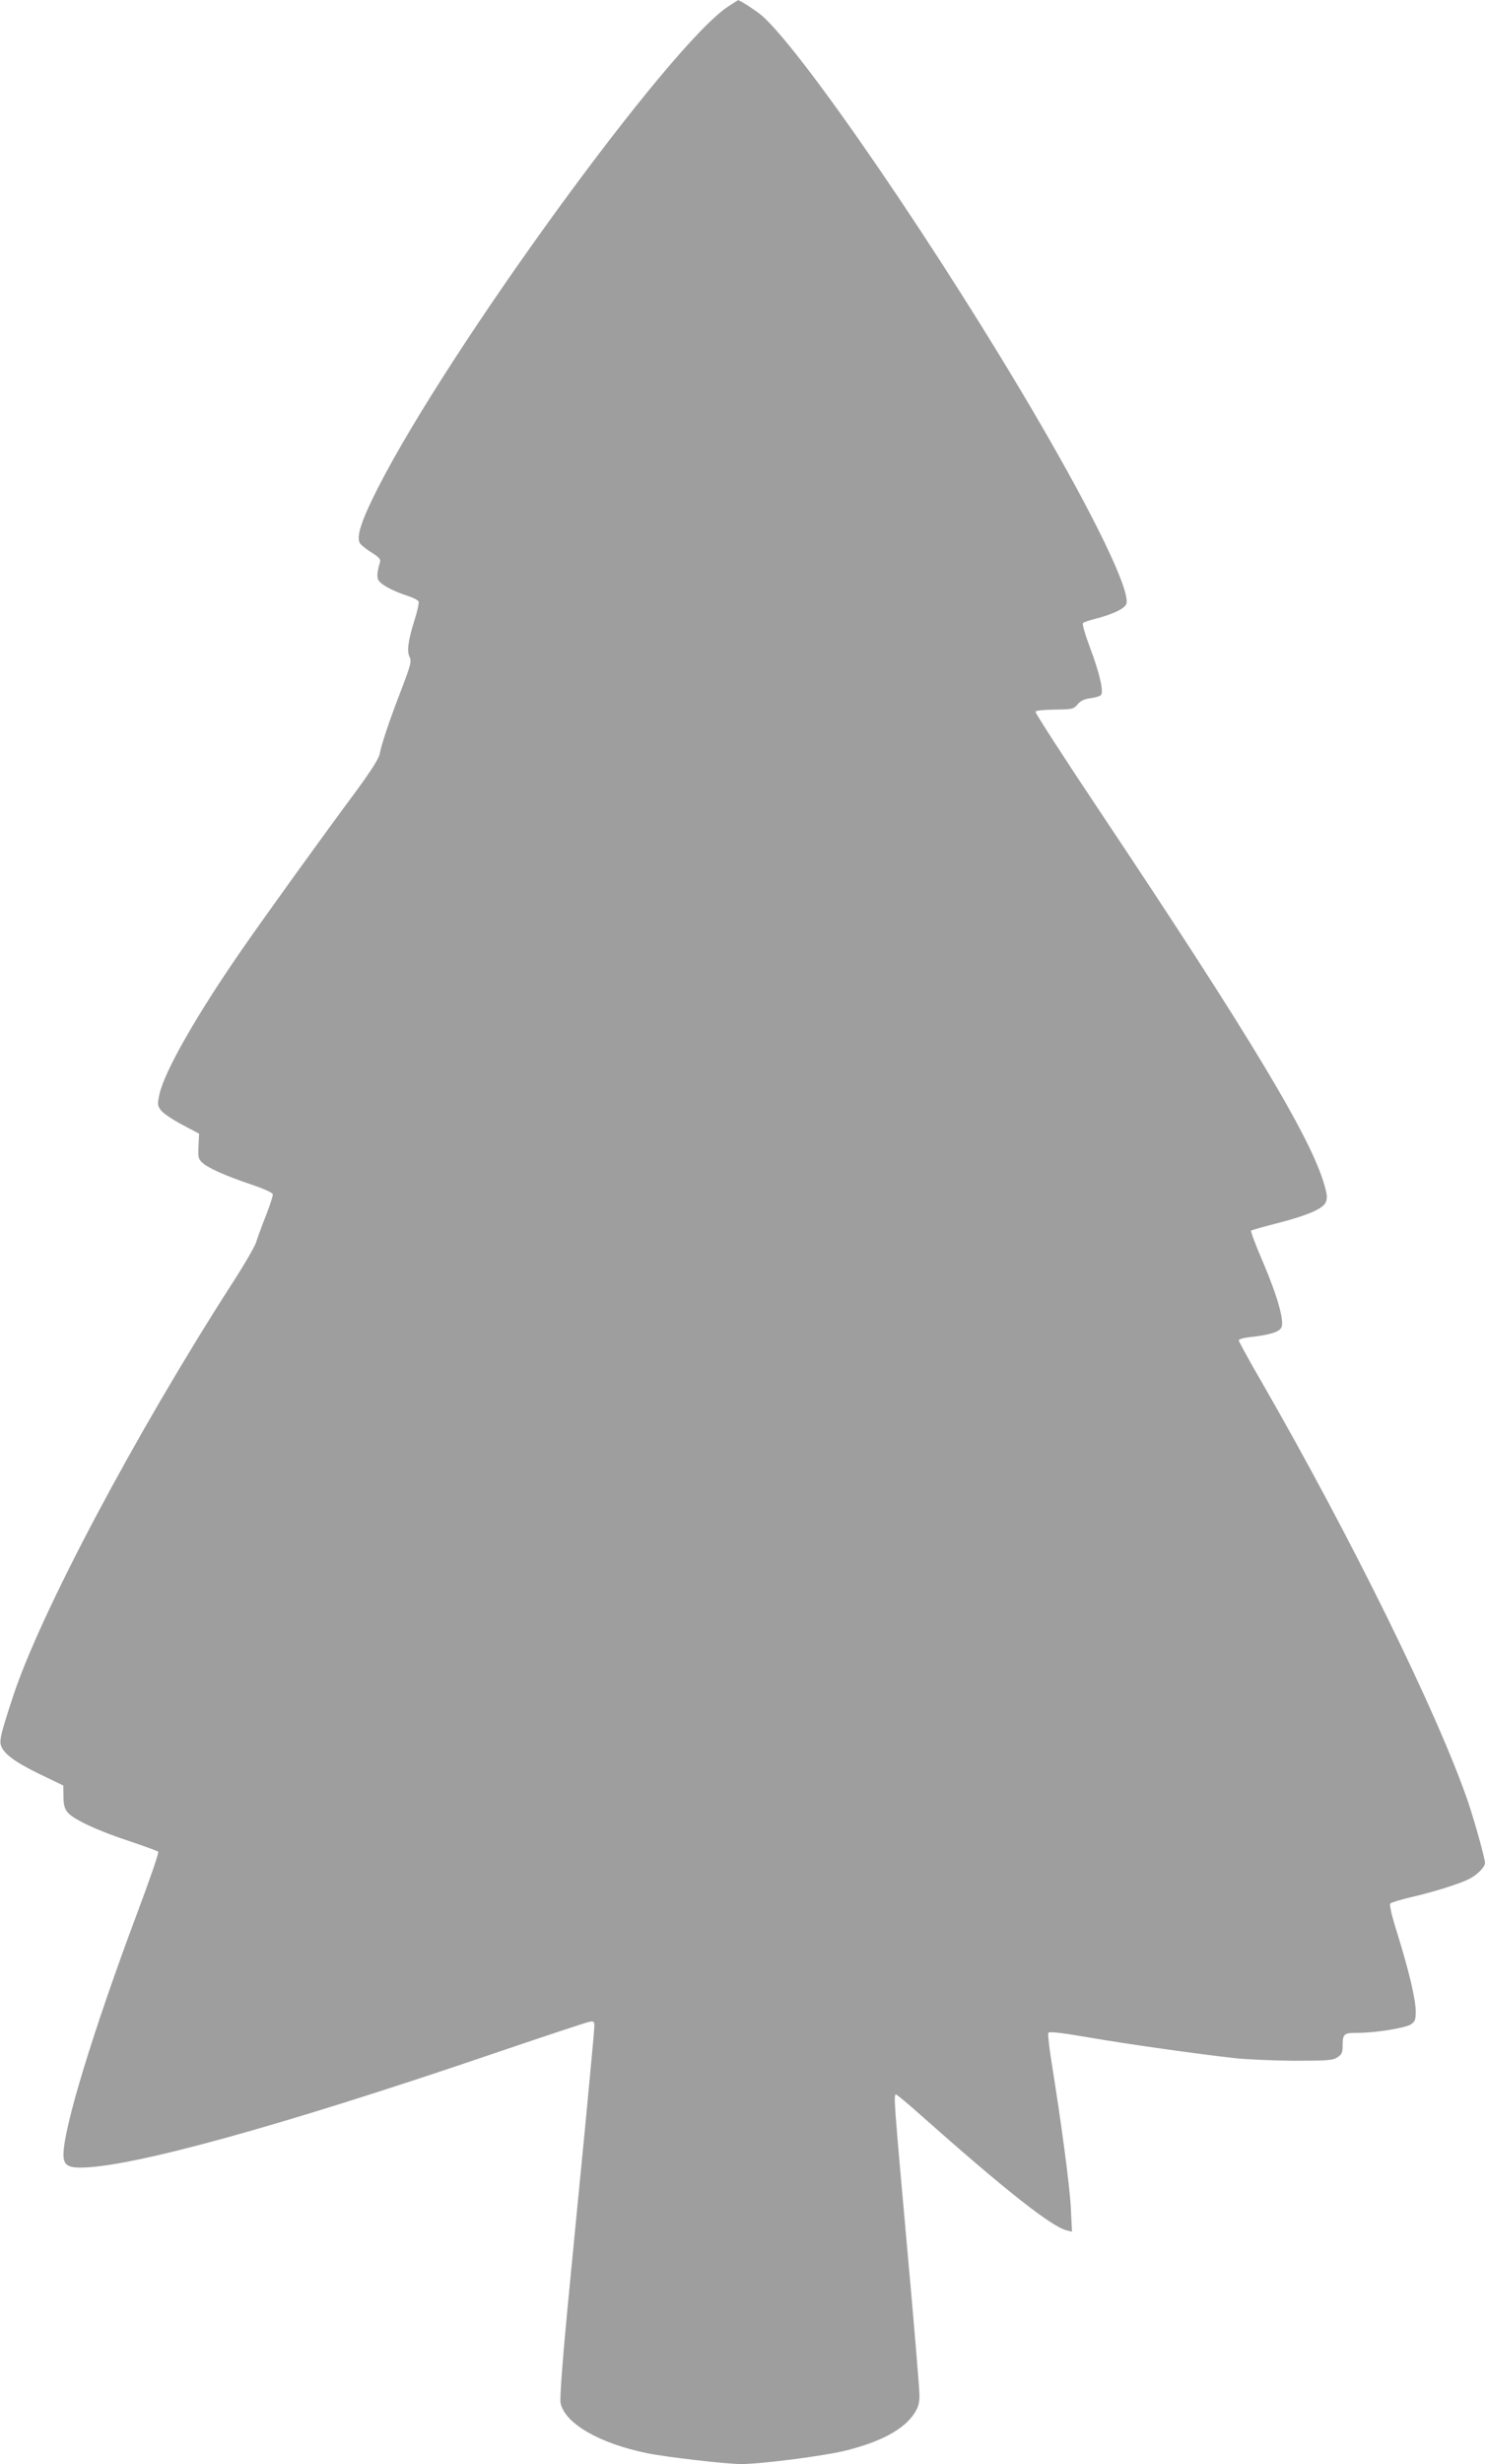 <?xml version="1.0" standalone="no"?>
<!DOCTYPE svg PUBLIC "-//W3C//DTD SVG 20010904//EN"
 "http://www.w3.org/TR/2001/REC-SVG-20010904/DTD/svg10.dtd">
<svg version="1.0" xmlns="http://www.w3.org/2000/svg"
 width="772pt" height="1280pt" viewBox="0 0 772 1280"
 preserveAspectRatio="xMidYMid meet">
<g transform="translate(0,1280) scale(0.1,-0.1)"
fill="#9e9e9e" stroke="none">
<path d="M3785 12766 c-306 -202 -1451 -1775 -1821 -2502 -84 -165 -112 -250
-94 -284 5 -10 33 -32 60 -49 37 -23 50 -36 46 -49 -14 -48 -17 -72 -11 -91 7
-23 70 -59 153 -86 29 -9 56 -23 58 -30 3 -7 -6 -50 -21 -96 -34 -108 -41
-164 -25 -193 10 -21 5 -41 -43 -167 -63 -163 -103 -282 -113 -335 -4 -24 -46
-89 -122 -193 -196 -264 -472 -648 -589 -816 -238 -343 -407 -638 -434 -759
-11 -52 -11 -59 8 -84 11 -15 60 -48 109 -74 l89 -47 -3 -64 c-3 -56 -1 -67
18 -85 32 -30 118 -68 250 -113 66 -22 116 -44 118 -52 2 -8 -15 -59 -36 -113
-22 -55 -44 -116 -50 -136 -6 -21 -62 -118 -125 -215 -503 -782 -999 -1716
-1140 -2148 -58 -176 -70 -222 -63 -248 11 -44 69 -88 198 -151 l127 -61 1
-56 c0 -42 5 -63 21 -83 28 -36 156 -96 324 -151 77 -26 143 -50 148 -54 4 -4
-45 -147 -109 -317 -230 -614 -383 -1115 -384 -1256 0 -52 20 -68 88 -68 259
0 1033 213 2132 587 267 91 497 167 513 170 24 5 27 2 27 -23 0 -16 -23 -261
-50 -544 -28 -283 -69 -708 -92 -945 -24 -251 -38 -445 -34 -466 20 -107 201
-212 452 -263 98 -20 409 -56 486 -56 107 0 432 42 545 70 183 46 300 109 355
191 22 34 28 53 28 98 0 31 -29 380 -65 776 -67 747 -70 785 -57 785 4 0 62
-48 127 -106 436 -387 680 -580 760 -600 l28 -7 -6 124 c-6 115 -49 439 -101
761 -12 76 -19 142 -16 148 5 8 71 0 211 -24 203 -35 544 -83 754 -107 61 -7
200 -13 310 -14 176 0 204 2 228 18 22 14 27 25 27 56 0 67 5 71 79 71 92 0
247 25 276 44 21 14 25 24 25 66 0 63 -35 211 -95 404 -30 95 -43 152 -37 158
5 5 56 21 113 34 113 26 246 68 294 92 42 20 85 63 85 84 0 24 -53 214 -88
318 -158 459 -604 1366 -1073 2181 -66 113 -119 211 -119 216 0 6 26 14 58 17
106 12 153 27 164 51 15 34 -20 160 -97 341 -37 85 -64 158 -61 161 3 3 63 20
133 38 160 41 239 75 255 109 9 21 8 38 -6 87 -67 243 -384 770 -1162 1935
-190 284 -343 521 -341 527 2 6 43 10 100 11 92 1 98 2 120 28 15 18 35 27 66
31 24 3 48 10 54 16 16 16 -5 110 -56 246 -25 66 -42 124 -37 128 4 5 34 15
66 23 95 25 154 54 160 79 18 71 -163 446 -460 955 -499 856 -1215 1904 -1434
2098 -29 25 -119 84 -126 81 0 0 -23 -15 -51 -33z"/>
</g>
</svg>
